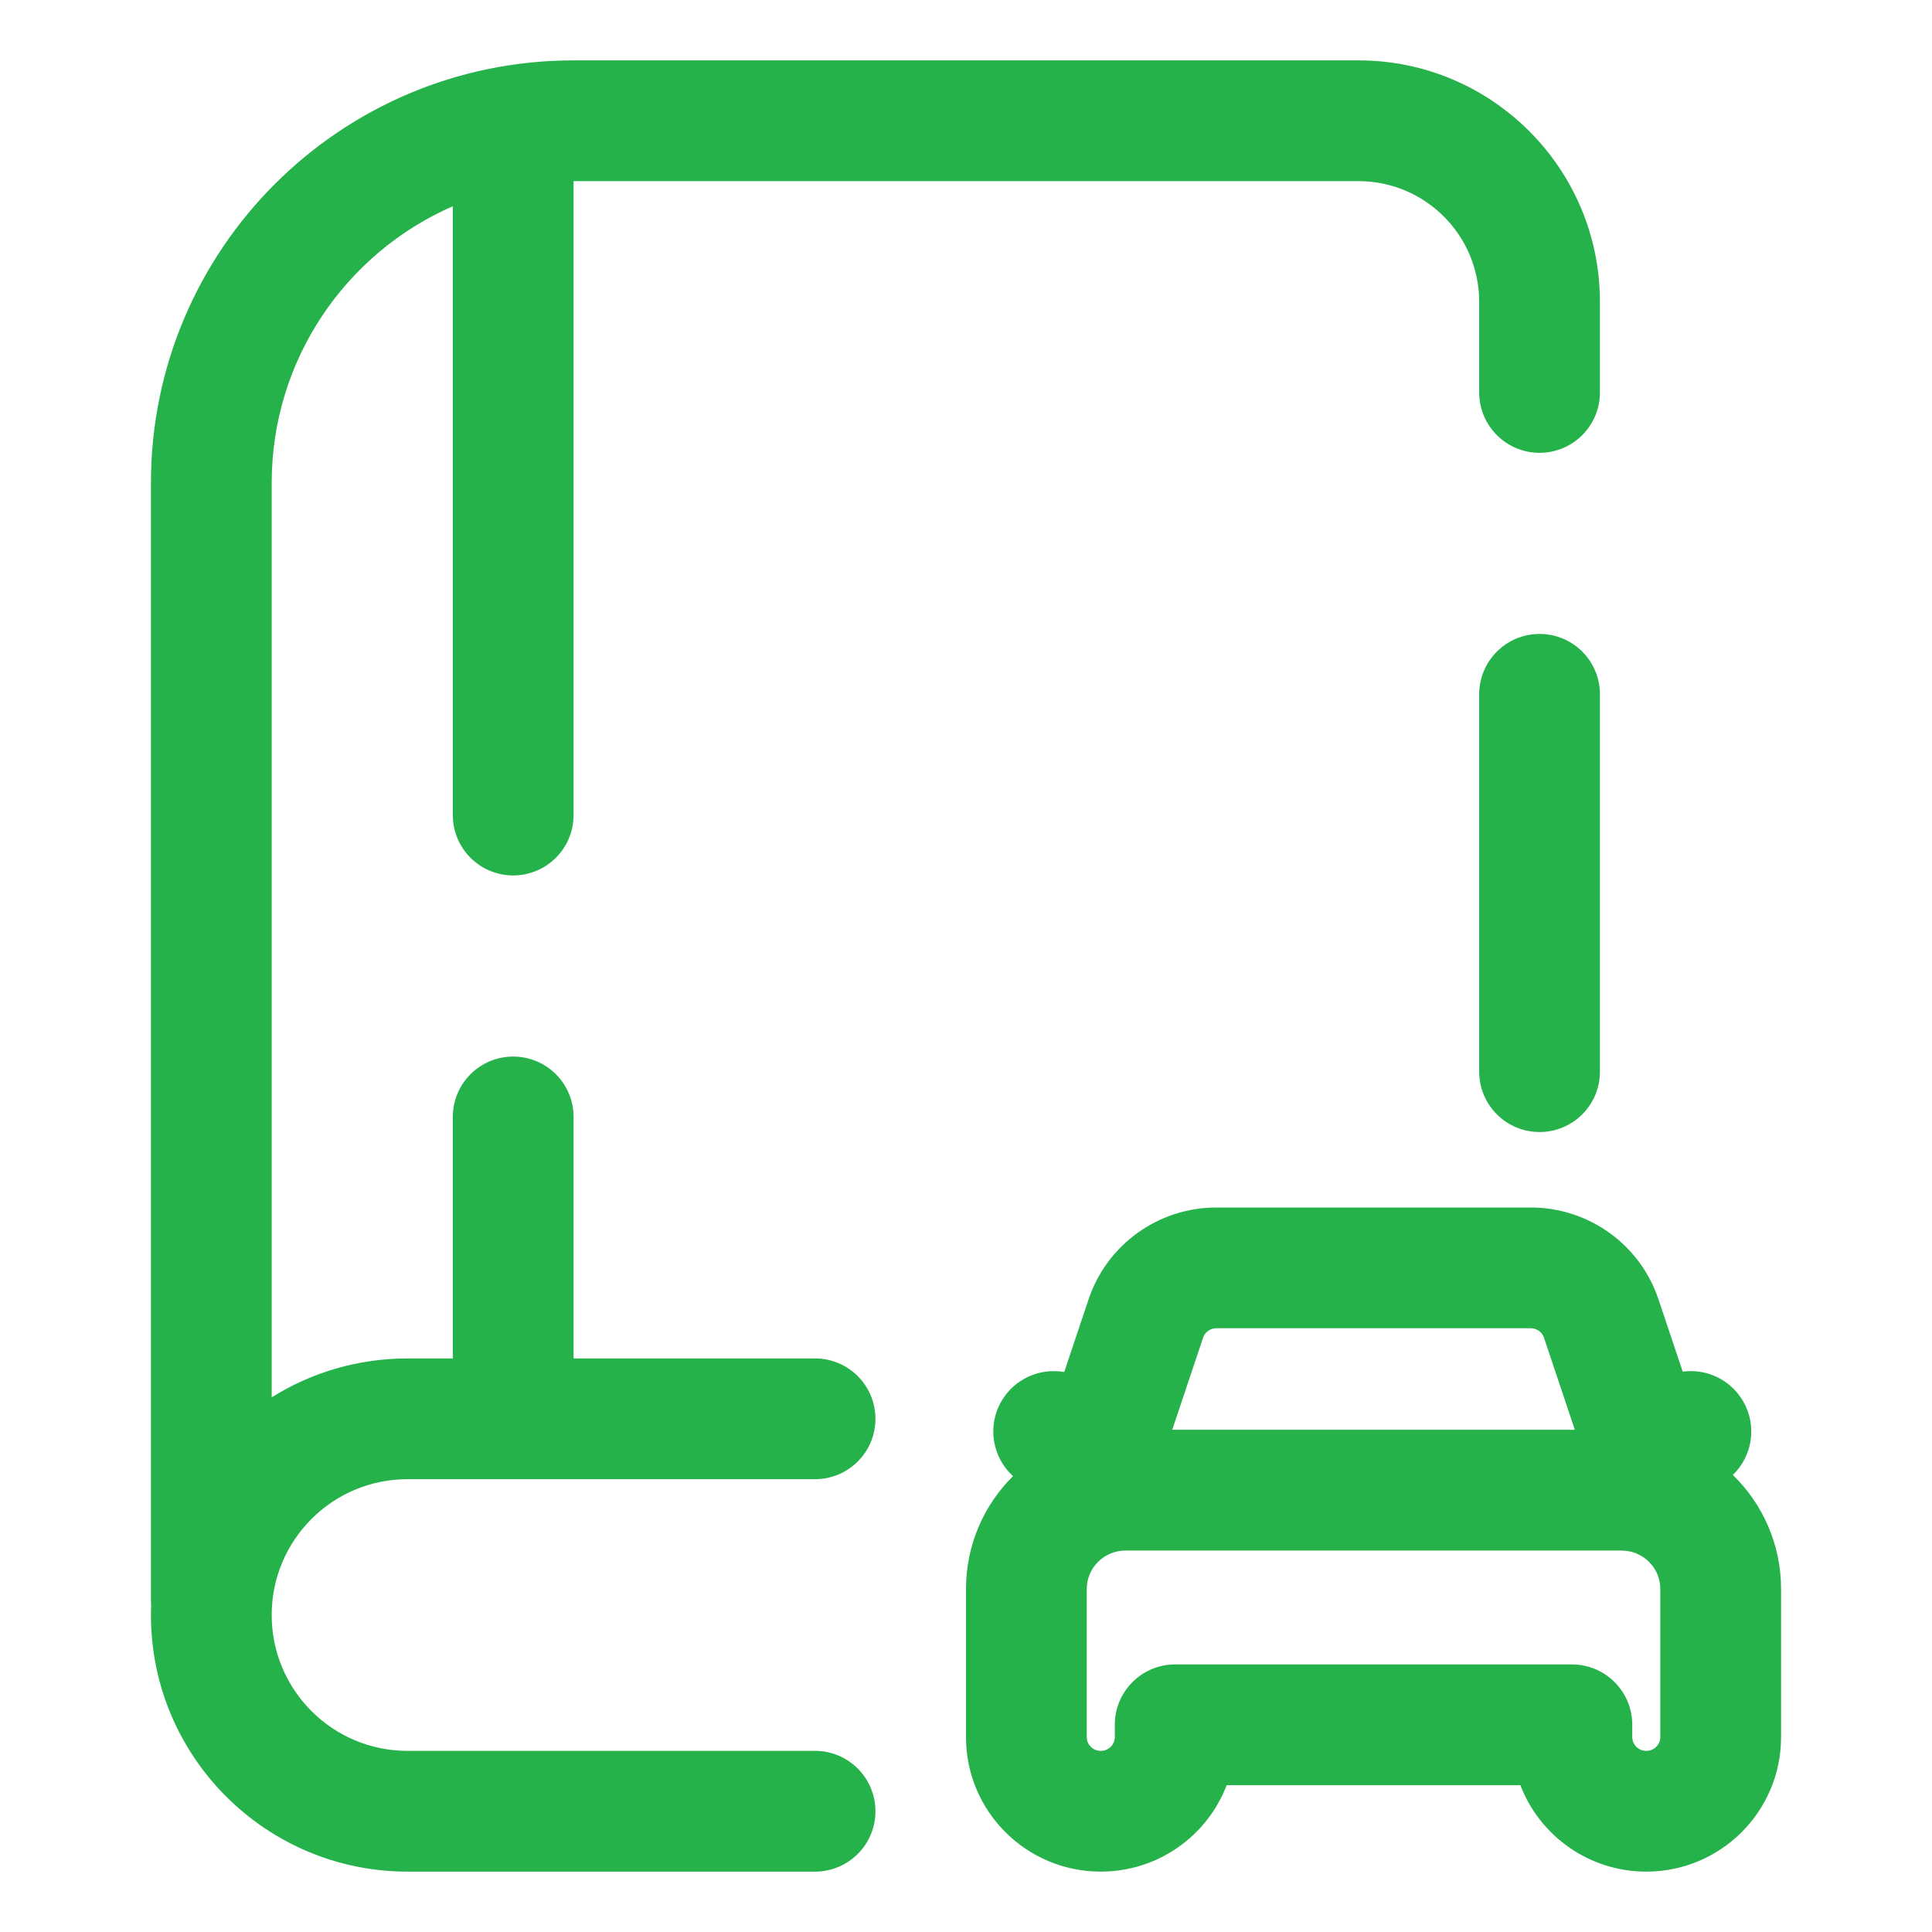 <svg width="64" height="64" viewBox="0 0 64 64" fill="none" xmlns="http://www.w3.org/2000/svg">
<path d="M19 2C11.268 2 5 8.268 5 16V53C5 53.055 5.002 53.109 5.007 53.163C5.002 53.275 5 53.387 5 53.5C5 58.194 8.806 62 13.5 62H27C28.105 62 29 61.105 29 60C29 58.895 28.105 58 27 58H13.5C11.015 58 9 55.985 9 53.5C9 51.015 11.015 49 13.5 49H27C28.105 49 29 48.105 29 47C29 45.895 28.105 45 27 45H19V37C19 35.895 18.105 35 17 35C15.895 35 15 35.895 15 37V45H13.5C11.847 45 10.305 45.472 9 46.288V16C9 11.899 11.468 8.375 15 6.832V27C15 28.105 15.895 29 17 29C18.105 29 19 28.105 19 27V6H45C47.209 6 49 7.791 49 10V13C49 14.105 49.895 15 51 15C52.105 15 53 14.105 53 13V10C53 5.582 49.418 2 45 2H19Z" fill="#26B24B"/>
<path d="M49 35.5V23C49 21.895 49.895 21 51 21C52.105 21 53 21.895 53 23V35.5C53 36.605 52.105 37.5 51 37.5C49.895 37.5 49 36.605 49 35.5Z" fill="#26B24B"/>
<path fill-rule="evenodd" clip-rule="evenodd" d="M40.294 40C38.377 40 36.669 41.222 36.06 43.044L35.254 45.451C34.447 45.307 33.602 45.672 33.17 46.423C32.693 47.253 32.877 48.281 33.557 48.899C32.596 49.853 32 51.174 32 52.636V57.545C32 60.013 34.006 62 36.464 62C38.364 62 39.993 60.814 40.636 59.136H50.364C51.007 60.814 52.636 62 54.536 62C56.994 62 59 60.013 59 57.545V52.636C59 51.153 58.387 49.816 57.403 48.86C58.048 48.238 58.214 47.235 57.747 46.423C57.329 45.697 56.524 45.331 55.742 45.438L54.94 43.044C54.331 41.222 52.623 40 50.706 40H40.294ZM39.853 44.313L38.832 47.364H52.168L51.147 44.313C51.086 44.13 50.911 44 50.706 44H40.294C40.089 44 39.914 44.13 39.853 44.313ZM36 52.636C36 51.941 36.568 51.364 37.286 51.364H53.714C54.432 51.364 55 51.941 55 52.636V57.545C55 57.789 54.8 58 54.536 58C54.272 58 54.071 57.789 54.071 57.545V57.136C54.071 56.032 53.176 55.136 52.071 55.136H38.929C37.824 55.136 36.929 56.032 36.929 57.136V57.545C36.929 57.789 36.728 58 36.464 58C36.2 58 36 57.789 36 57.545V52.636Z" fill="#26B24B"/>
</svg>
